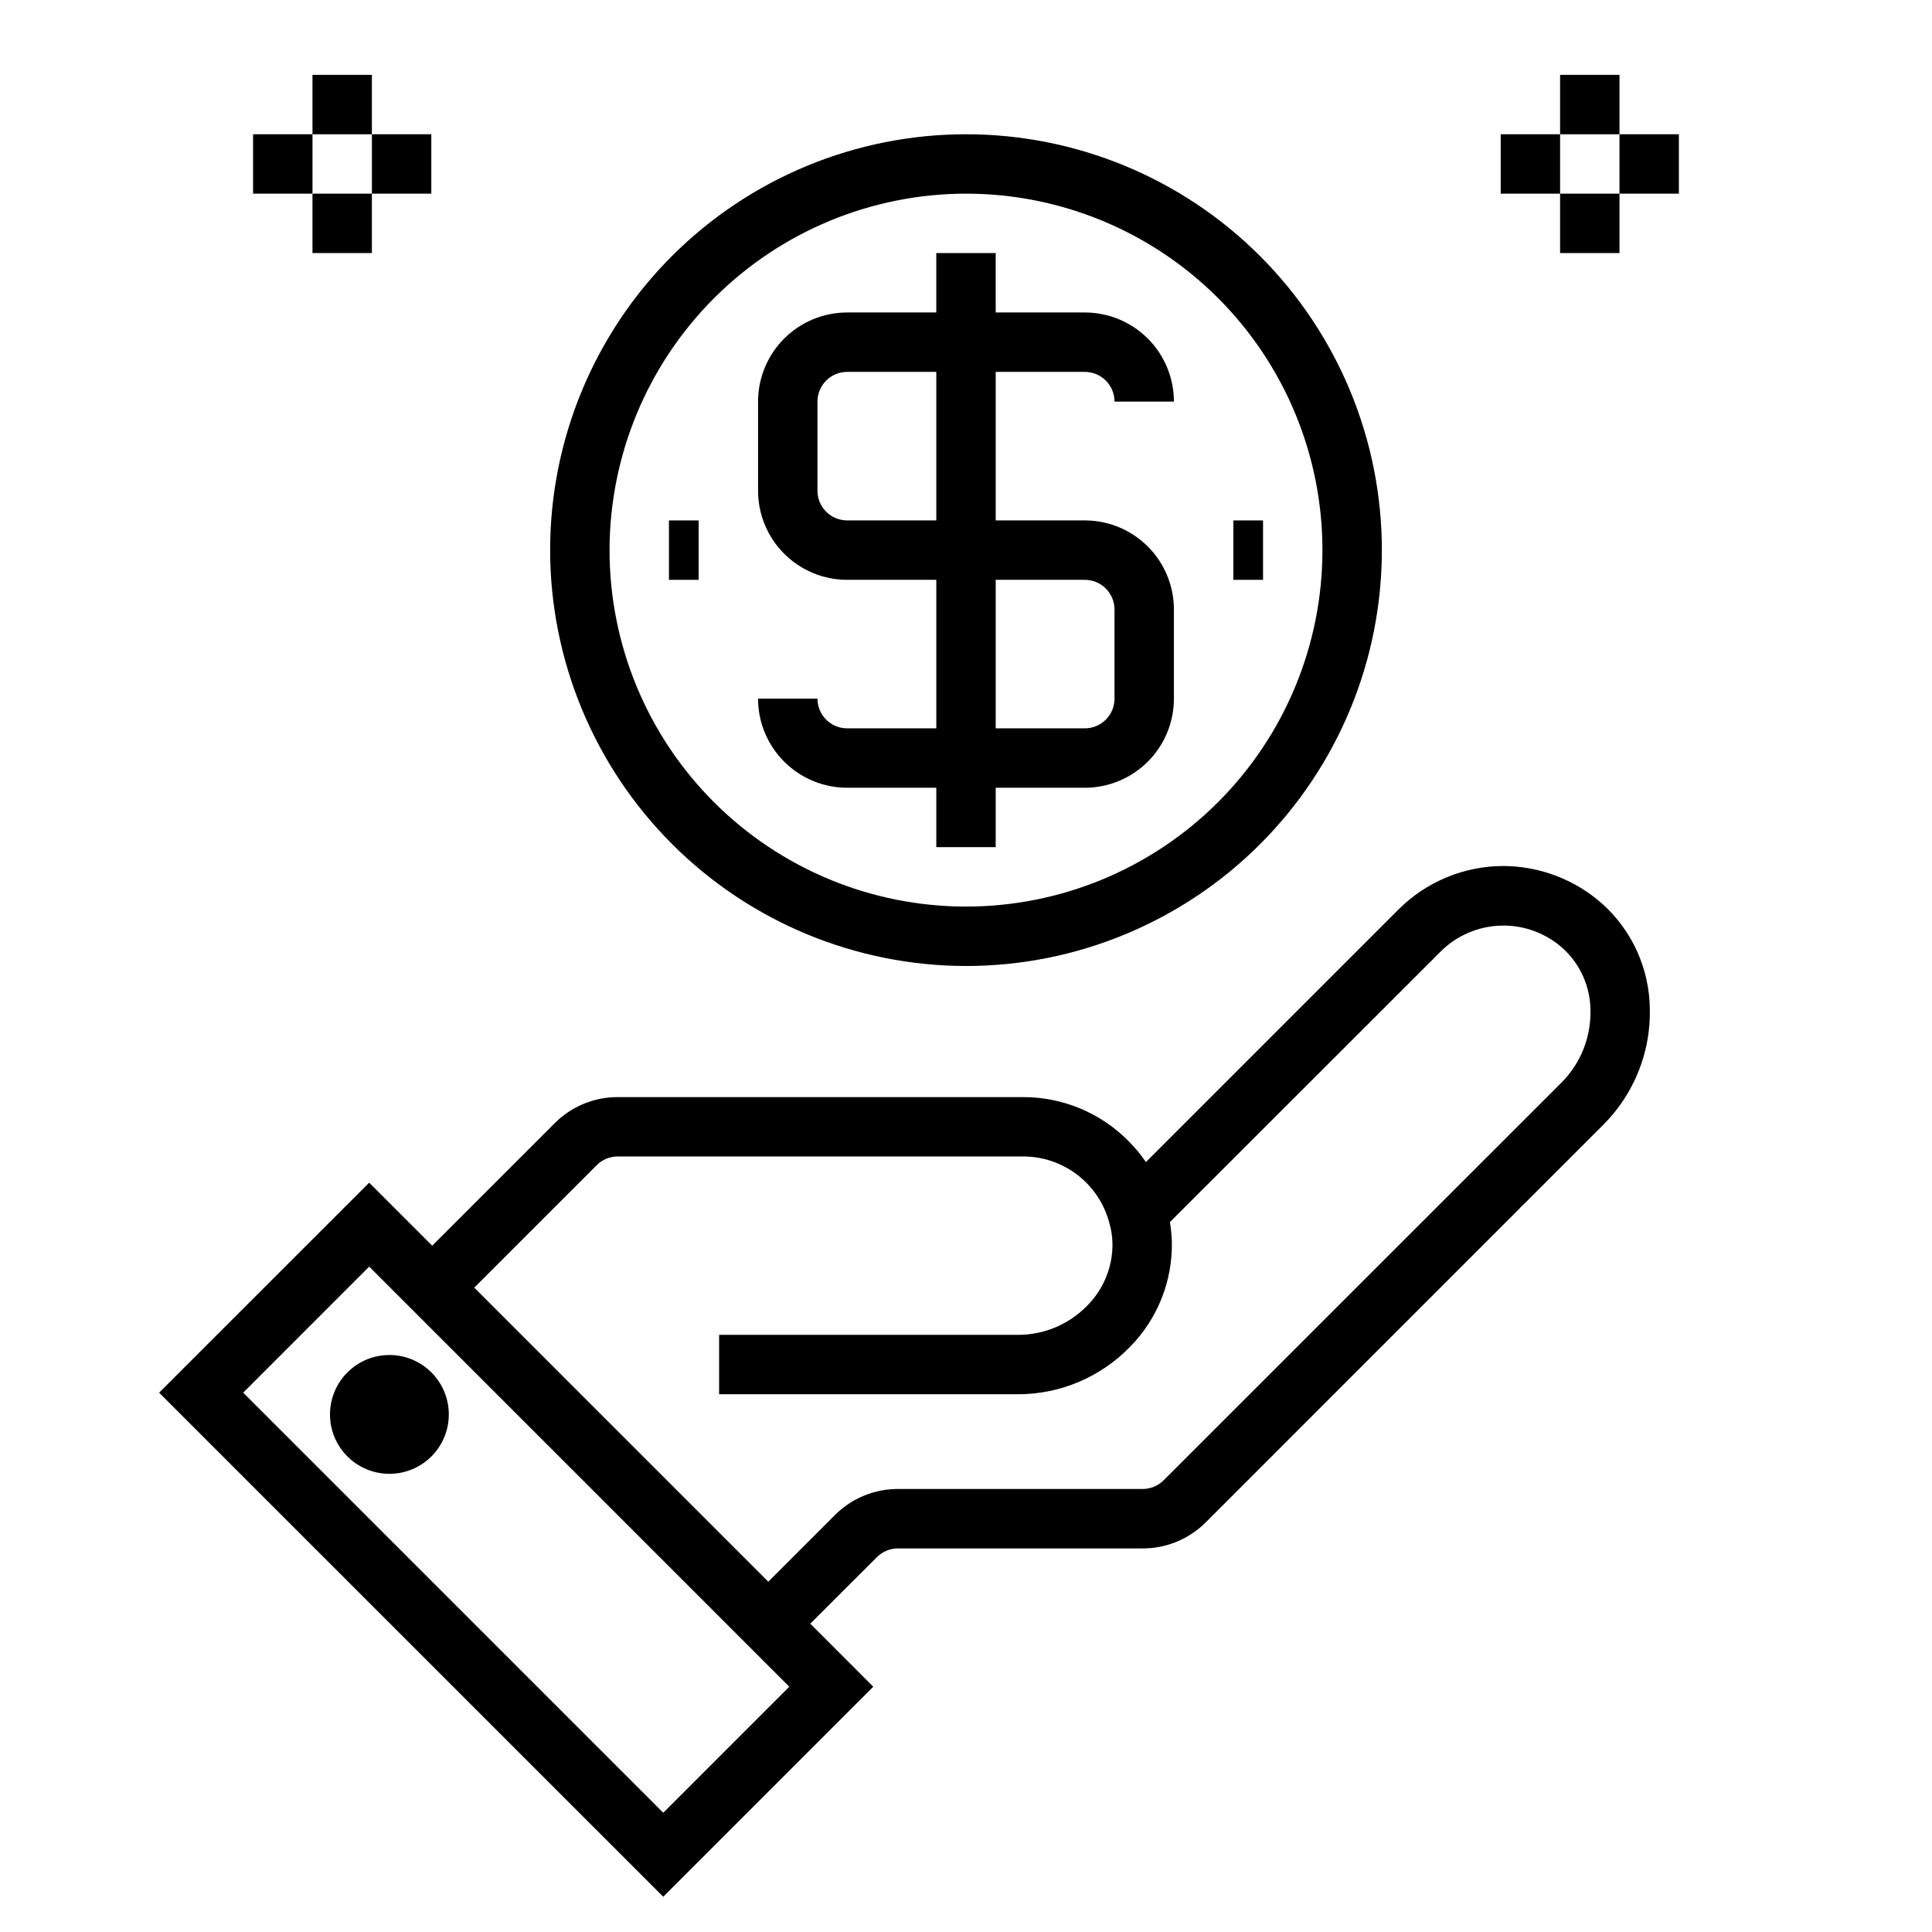 <?xml version="1.0" encoding="UTF-8"?>
<!-- The Best Svg Icon site in the world: iconSvg.co, Visit us! https://iconsvg.co -->
<svg fill="#000000" width="800px" height="800px" version="1.1" viewBox="144 144 512 512" xmlns="http://www.w3.org/2000/svg">
 <g>
  <path d="m542.36 373.5c-10.418 0.023-20.402 4.172-27.766 11.543l-66.914 66.914 0.004-0.004c-1.395-2.027-2.977-3.922-4.723-5.66-7.359-7.414-17.383-11.57-27.828-11.547h-107.44c-6.266-0.016-12.277 2.477-16.695 6.918l-32.465 32.457-16.695-16.695-55.664 55.645 133.6 133.59 55.656-55.656-16.695-16.703 17.652-17.648c1.48-1.469 3.481-2.301 5.566-2.309h64.875-0.004c6.273 0.02 12.297-2.473 16.723-6.918l82.992-83.004c0.18-0.18 0.426-0.434 0.707-0.746 0.285-0.316 0.559-0.52 0.738-0.699l21.012-21.012h0.004c8.078-8.129 12.492-19.199 12.223-30.652-0.129-10.496-4.594-20.469-12.332-27.555-7.273-6.578-16.723-10.234-26.531-10.258zm-222.59 250.9-111.32-111.33 33.395-33.402 5.566 5.566 50.098 50.09 55.664 55.672zm238.1-193.57-105.48 105.45c-1.48 1.488-3.492 2.32-5.59 2.316h-64.84c-6.266-0.016-12.281 2.477-16.699 6.918l-17.656 17.656-38.965-38.965-38.957-38.965 32.457-32.457h-0.004c1.473-1.48 3.477-2.312 5.566-2.309h107.48c5.109 0.008 10.078 1.672 14.164 4.746 4.082 3.07 7.059 7.383 8.484 12.289l0.141 0.52c0.516 1.75 0.801 3.562 0.844 5.387 0.109 6.219-2.316 12.219-6.715 16.617-4.762 4.887-11.281 7.668-18.105 7.715h-79.422v15.742h79.383c11.078-0.047 21.676-4.539 29.418-12.469 7.402-7.461 11.438-17.617 11.176-28.125-0.07-1.688-0.238-3.371-0.504-5.039l71.684-71.637c4.281-4.301 10.059-6.785 16.129-6.93 6.07-0.148 11.961 2.055 16.445 6.144 4.539 4.203 7.141 10.098 7.188 16.285 0.156 7.141-2.594 14.039-7.621 19.113z"/>
  <path d="m236.26 507.51c-3.039 2.934-4.769 6.965-4.809 11.188-0.035 4.223 1.625 8.281 4.613 11.27 2.984 2.984 7.047 4.648 11.27 4.609 4.223-0.035 8.254-1.77 11.188-4.805 3.863-4 5.328-9.738 3.859-15.102-1.473-5.363-5.66-9.551-11.023-11.02-5.359-1.473-11.102-0.004-15.098 3.859z"/>
  <path d="m400 400c29.227 0 57.258-11.613 77.926-32.281s32.281-48.699 32.281-77.93c0-29.227-11.613-57.262-32.281-77.93s-48.699-32.277-77.926-32.277c-29.23 0-57.262 11.609-77.93 32.277-20.668 20.668-32.281 48.703-32.281 77.93 0.031 29.219 11.652 57.234 32.316 77.895 20.66 20.664 48.672 32.285 77.895 32.316zm0-204.68c25.051 0 49.078 9.953 66.793 27.668 17.719 17.719 27.668 41.746 27.668 66.797 0 25.055-9.949 49.082-27.668 66.797-17.715 17.715-41.742 27.668-66.793 27.668-25.055 0-49.082-9.953-66.797-27.668-17.715-17.715-27.668-41.742-27.668-66.797 0.027-25.043 9.988-49.055 27.695-66.766 17.711-17.711 41.723-27.672 66.77-27.699z"/>
  <path d="m368.51 337.02c-4.348 0-7.875-3.527-7.875-7.875h-15.742c0 6.266 2.488 12.273 6.918 16.699 4.426 4.43 10.434 6.918 16.699 6.918h23.617v15.742h15.742v-15.742h23.617c6.262 0 12.27-2.488 16.699-6.918 4.426-4.426 6.914-10.434 6.914-16.699v-23.613c0-6.266-2.488-12.27-6.914-16.699-4.43-4.43-10.438-6.918-16.699-6.918h-23.617v-39.359h23.617c2.086 0 4.09 0.828 5.566 2.305 1.473 1.477 2.305 3.481 2.305 5.566h15.742c0-6.262-2.488-12.27-6.914-16.699-4.43-4.43-10.438-6.918-16.699-6.918h-23.617v-15.742h-15.746v15.742h-23.613c-6.266 0-12.273 2.488-16.699 6.918-4.43 4.43-6.918 10.438-6.918 16.699v23.617c0 6.262 2.488 12.27 6.918 16.699 4.426 4.43 10.434 6.918 16.699 6.918h23.617v39.359zm0-55.105c-4.348 0-7.875-3.523-7.875-7.871v-23.617c0-4.348 3.527-7.871 7.875-7.871h23.617v39.359zm39.359 15.742h23.617v0.004c2.086 0 4.09 0.828 5.566 2.305 1.473 1.477 2.305 3.477 2.305 5.566v23.617-0.004c0 2.09-0.832 4.094-2.305 5.566-1.477 1.477-3.481 2.309-5.566 2.309h-23.617z"/>
  <path d="m321.28 281.92h7.871v15.742h-7.871z"/>
  <path d="m470.85 281.92h7.871v15.742h-7.871z"/>
  <path d="m226.81 163.84h15.742v15.742h-15.742z"/>
  <path d="m226.81 195.32h15.742v15.742h-15.742z"/>
  <path d="m211.07 179.58h15.742v15.742h-15.742z"/>
  <path d="m242.56 179.58h15.742v15.742h-15.742z"/>
  <path d="m557.44 163.84h15.742v15.742h-15.742z"/>
  <path d="m557.44 195.32h15.742v15.742h-15.742z"/>
  <path d="m541.7 179.58h15.742v15.742h-15.742z"/>
  <path d="m573.18 179.58h15.742v15.742h-15.742z"/>
 </g>
</svg>
